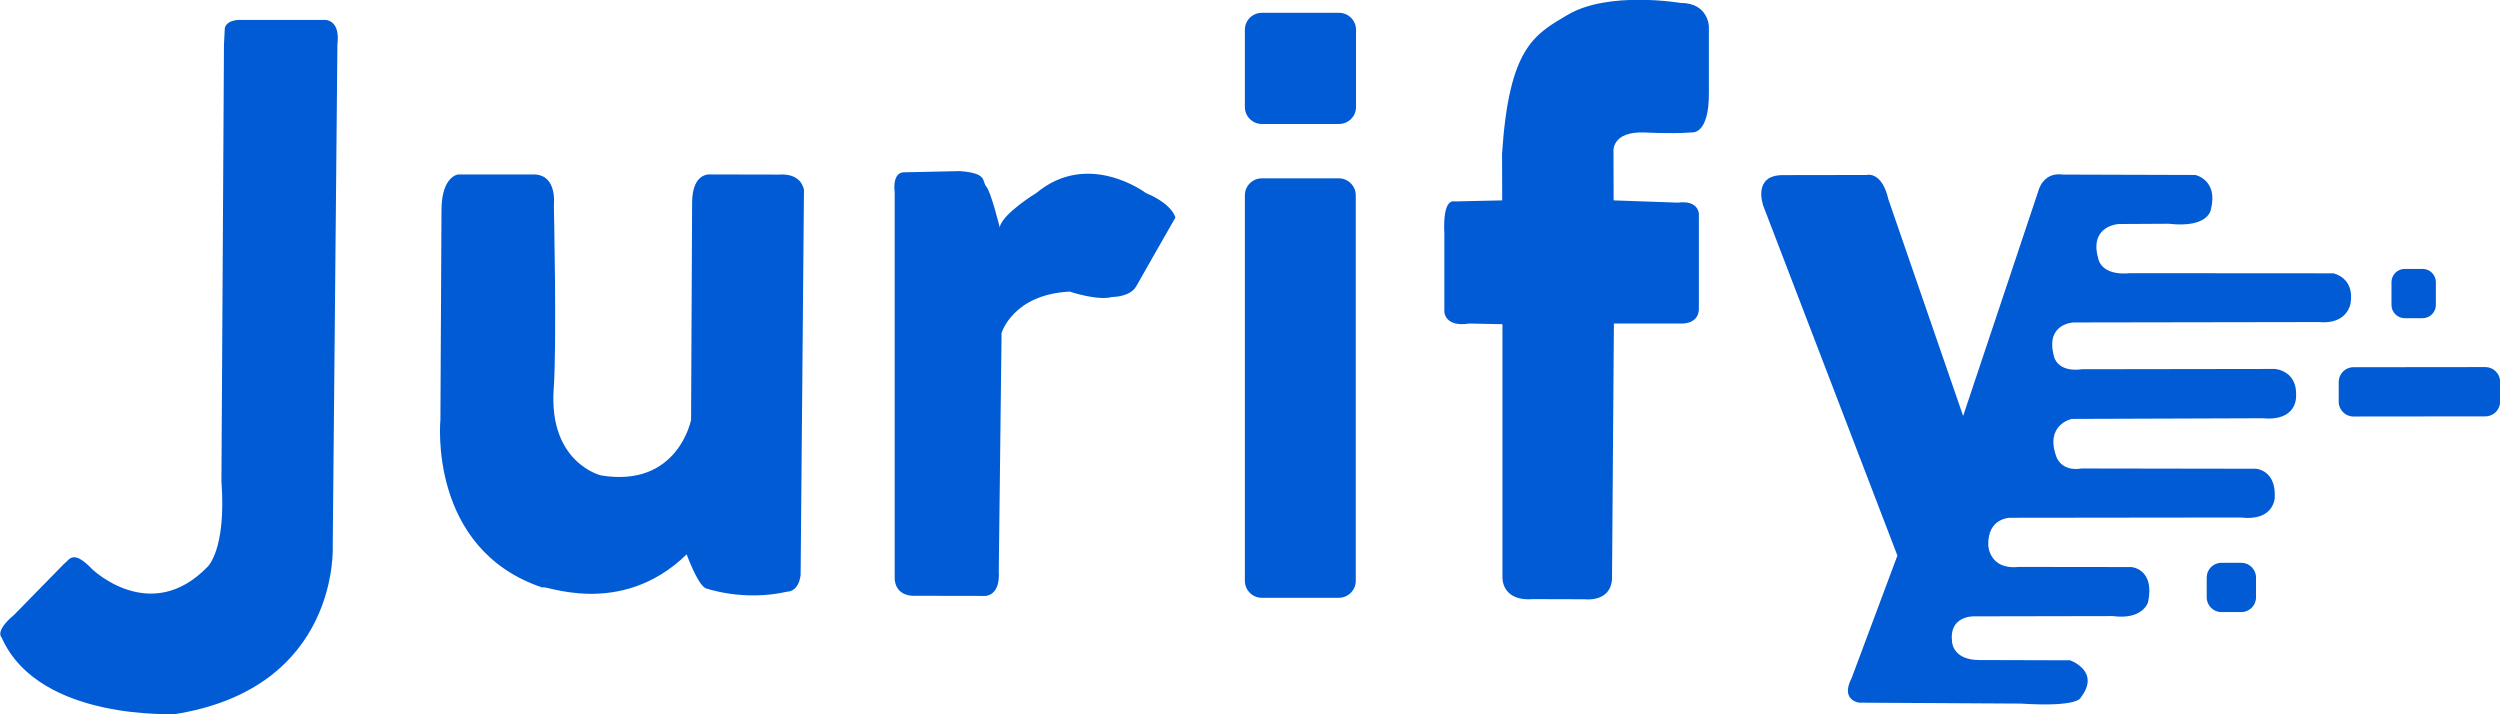 <svg xmlns="http://www.w3.org/2000/svg" width="126" height="36" viewBox="0 0 126 36" fill="none"><g clip-path="url(#clip0_242_157)"><path d="M125.265 20.985L118.612 20.992C118.208 20.992 117.871 20.662 117.871 20.252V19.248C117.871 18.845 118.201 18.508 118.612 18.508L125.265 18.501C125.669 18.501 126.006 18.831 126.006 19.242V20.245C126.006 20.649 125.676 20.985 125.265 20.985ZM75.724 16.36V29.119C75.724 29.119 75.677 30.331 77.287 30.196L79.872 30.203C79.872 30.203 81.185 30.378 81.246 29.166L81.34 16.306H84.781C84.781 16.306 85.677 16.34 85.623 15.471V10.772C85.623 10.772 85.609 10.072 84.559 10.213L81.327 10.099L81.32 7.661C81.32 7.661 81.185 6.604 82.903 6.678C84.62 6.752 85.253 6.672 85.253 6.672C85.253 6.672 86.155 6.847 86.128 4.618V1.339C86.128 1.339 86.101 0.141 84.7 0.148C84.7 0.148 81.078 -0.472 79.01 0.747C77.32 1.743 76.054 2.403 75.704 7.742L75.711 10.099L73.347 10.152C73.26 10.146 72.707 9.951 72.795 11.795V15.72C72.795 15.72 72.822 16.502 74.047 16.306L75.718 16.34L75.724 16.36ZM45.092 9.641V29.119C45.092 29.119 45.031 30.102 46.217 30.028L49.664 30.034C49.664 30.034 50.419 30.034 50.338 28.809L50.479 16.784C50.479 16.784 51.045 14.838 53.913 14.697C53.913 14.697 55.328 15.175 56.061 14.966C56.061 14.966 56.95 14.98 57.267 14.428C57.577 13.869 59.24 10.967 59.24 10.967C59.24 10.967 59.119 10.301 57.752 9.728C57.752 9.728 54.856 7.54 52.23 9.728C52.23 9.728 50.513 10.772 50.385 11.459C50.385 11.459 49.954 9.695 49.711 9.405C49.469 9.116 49.799 8.732 48.378 8.624L45.536 8.685C45.536 8.685 44.998 8.644 45.085 9.641H45.092ZM67.489 6.248H63.597C63.125 6.248 62.741 5.864 62.741 5.392V1.501C62.741 1.03 63.125 0.646 63.597 0.646H67.489C67.96 0.646 68.344 1.03 68.344 1.501V5.392C68.344 5.864 67.96 6.248 67.489 6.248ZM67.475 30.129H63.597C63.125 30.129 62.741 29.745 62.741 29.273V9.843C62.741 9.372 63.125 8.988 63.597 8.988H67.475C67.947 8.988 68.331 9.372 68.331 9.843V29.273C68.331 29.745 67.947 30.129 67.475 30.129ZM22.251 10.57L22.197 21.154C22.197 21.154 21.544 27.685 27.355 29.617C27.294 29.395 31.234 31.226 34.608 27.94C34.608 27.94 35.146 29.435 35.557 29.644C35.557 29.644 37.456 30.331 39.678 29.819C39.678 29.819 40.237 29.852 40.351 28.991L40.52 9.553C40.5 9.533 40.412 8.712 39.24 8.799L35.833 8.792C35.833 8.792 34.897 8.644 34.883 10.186L34.83 21.16C34.83 21.16 34.17 24.601 30.291 23.961C30.291 23.961 27.645 23.335 27.907 19.599C28.069 17.289 27.914 10.341 27.914 10.341C27.914 10.341 28.109 8.819 26.924 8.792H23.086C23.086 8.792 22.258 8.887 22.251 10.57ZM0.09 32.148C2.009 36.437 9.073 35.939 8.723 36.006C17.187 34.714 16.77 27.469 16.77 27.469L17.005 2.248C17.167 0.942 16.352 1.003 16.352 1.003H12.103C11.349 1.009 11.329 1.44 11.329 1.44L11.288 2.248L11.16 24.258C11.416 27.705 10.46 28.567 10.46 28.567C7.598 31.529 4.655 28.695 4.655 28.695C3.665 27.664 3.517 28.203 3.228 28.418L0.703 30.997C0.703 30.997 -0.274 31.765 0.097 32.155L0.09 32.148ZM88.849 10.294C88.849 10.294 88.343 8.826 89.852 8.826L94.074 8.819C94.074 8.819 94.842 8.597 95.178 10.058L98.942 20.965L102.734 9.621C102.734 9.621 102.956 8.651 103.979 8.799L110.646 8.819C110.646 8.819 111.811 9.062 111.427 10.563C111.427 10.563 111.319 11.506 109.299 11.277L106.787 11.29C106.787 11.29 105.279 11.364 105.75 13.027C105.75 13.027 105.865 13.916 107.353 13.768L117.595 13.775C117.595 13.775 118.673 13.97 118.471 15.276C118.471 15.276 118.329 16.374 116.861 16.232L104.518 16.252C104.518 16.252 103.057 16.286 103.522 17.969C103.522 17.969 103.67 18.784 104.942 18.609L114.646 18.595C114.646 18.595 115.797 18.656 115.723 19.976C115.723 19.976 115.791 21.241 114.053 21.08L104.417 21.113C104.417 21.113 103.043 21.396 103.643 23.026C103.643 23.026 103.885 23.786 104.915 23.611L113.69 23.625C113.69 23.625 114.733 23.672 114.646 25.106C114.646 25.106 114.592 26.284 112.929 26.082L101.306 26.096C101.306 26.096 100.175 26.089 100.208 27.476C100.208 27.476 100.242 28.742 101.764 28.573L107.414 28.58C107.414 28.58 108.619 28.654 108.262 30.351C108.262 30.351 108.006 31.253 106.484 31.051L99.461 31.064C99.461 31.064 98.209 31.038 98.384 32.35C98.384 32.35 98.41 33.266 99.757 33.266L104.33 33.279C104.33 33.279 105.899 33.825 104.868 35.158C104.868 35.158 104.787 35.649 101.852 35.461L93.697 35.414C93.697 35.414 92.741 35.293 93.32 34.182L95.629 28.001L88.842 10.301L88.849 10.294ZM112.962 30.849H111.959C111.555 30.849 111.218 30.519 111.218 30.108V29.105C111.218 28.701 111.548 28.365 111.959 28.365H112.962C113.366 28.365 113.703 28.695 113.703 29.105V30.108C113.703 30.512 113.373 30.849 112.962 30.849ZM122.1 16.037H121.198C120.834 16.037 120.531 15.741 120.531 15.37V14.219C120.531 13.855 120.827 13.553 121.198 13.553H122.1C122.464 13.553 122.767 13.849 122.767 14.219V15.37C122.767 15.734 122.471 16.037 122.1 16.037Z" fill="#005BD4"></path></g><defs><clipPath id="clip0_242_157"><rect width="126" height="36" fill="white"></rect></clipPath></defs></svg>
